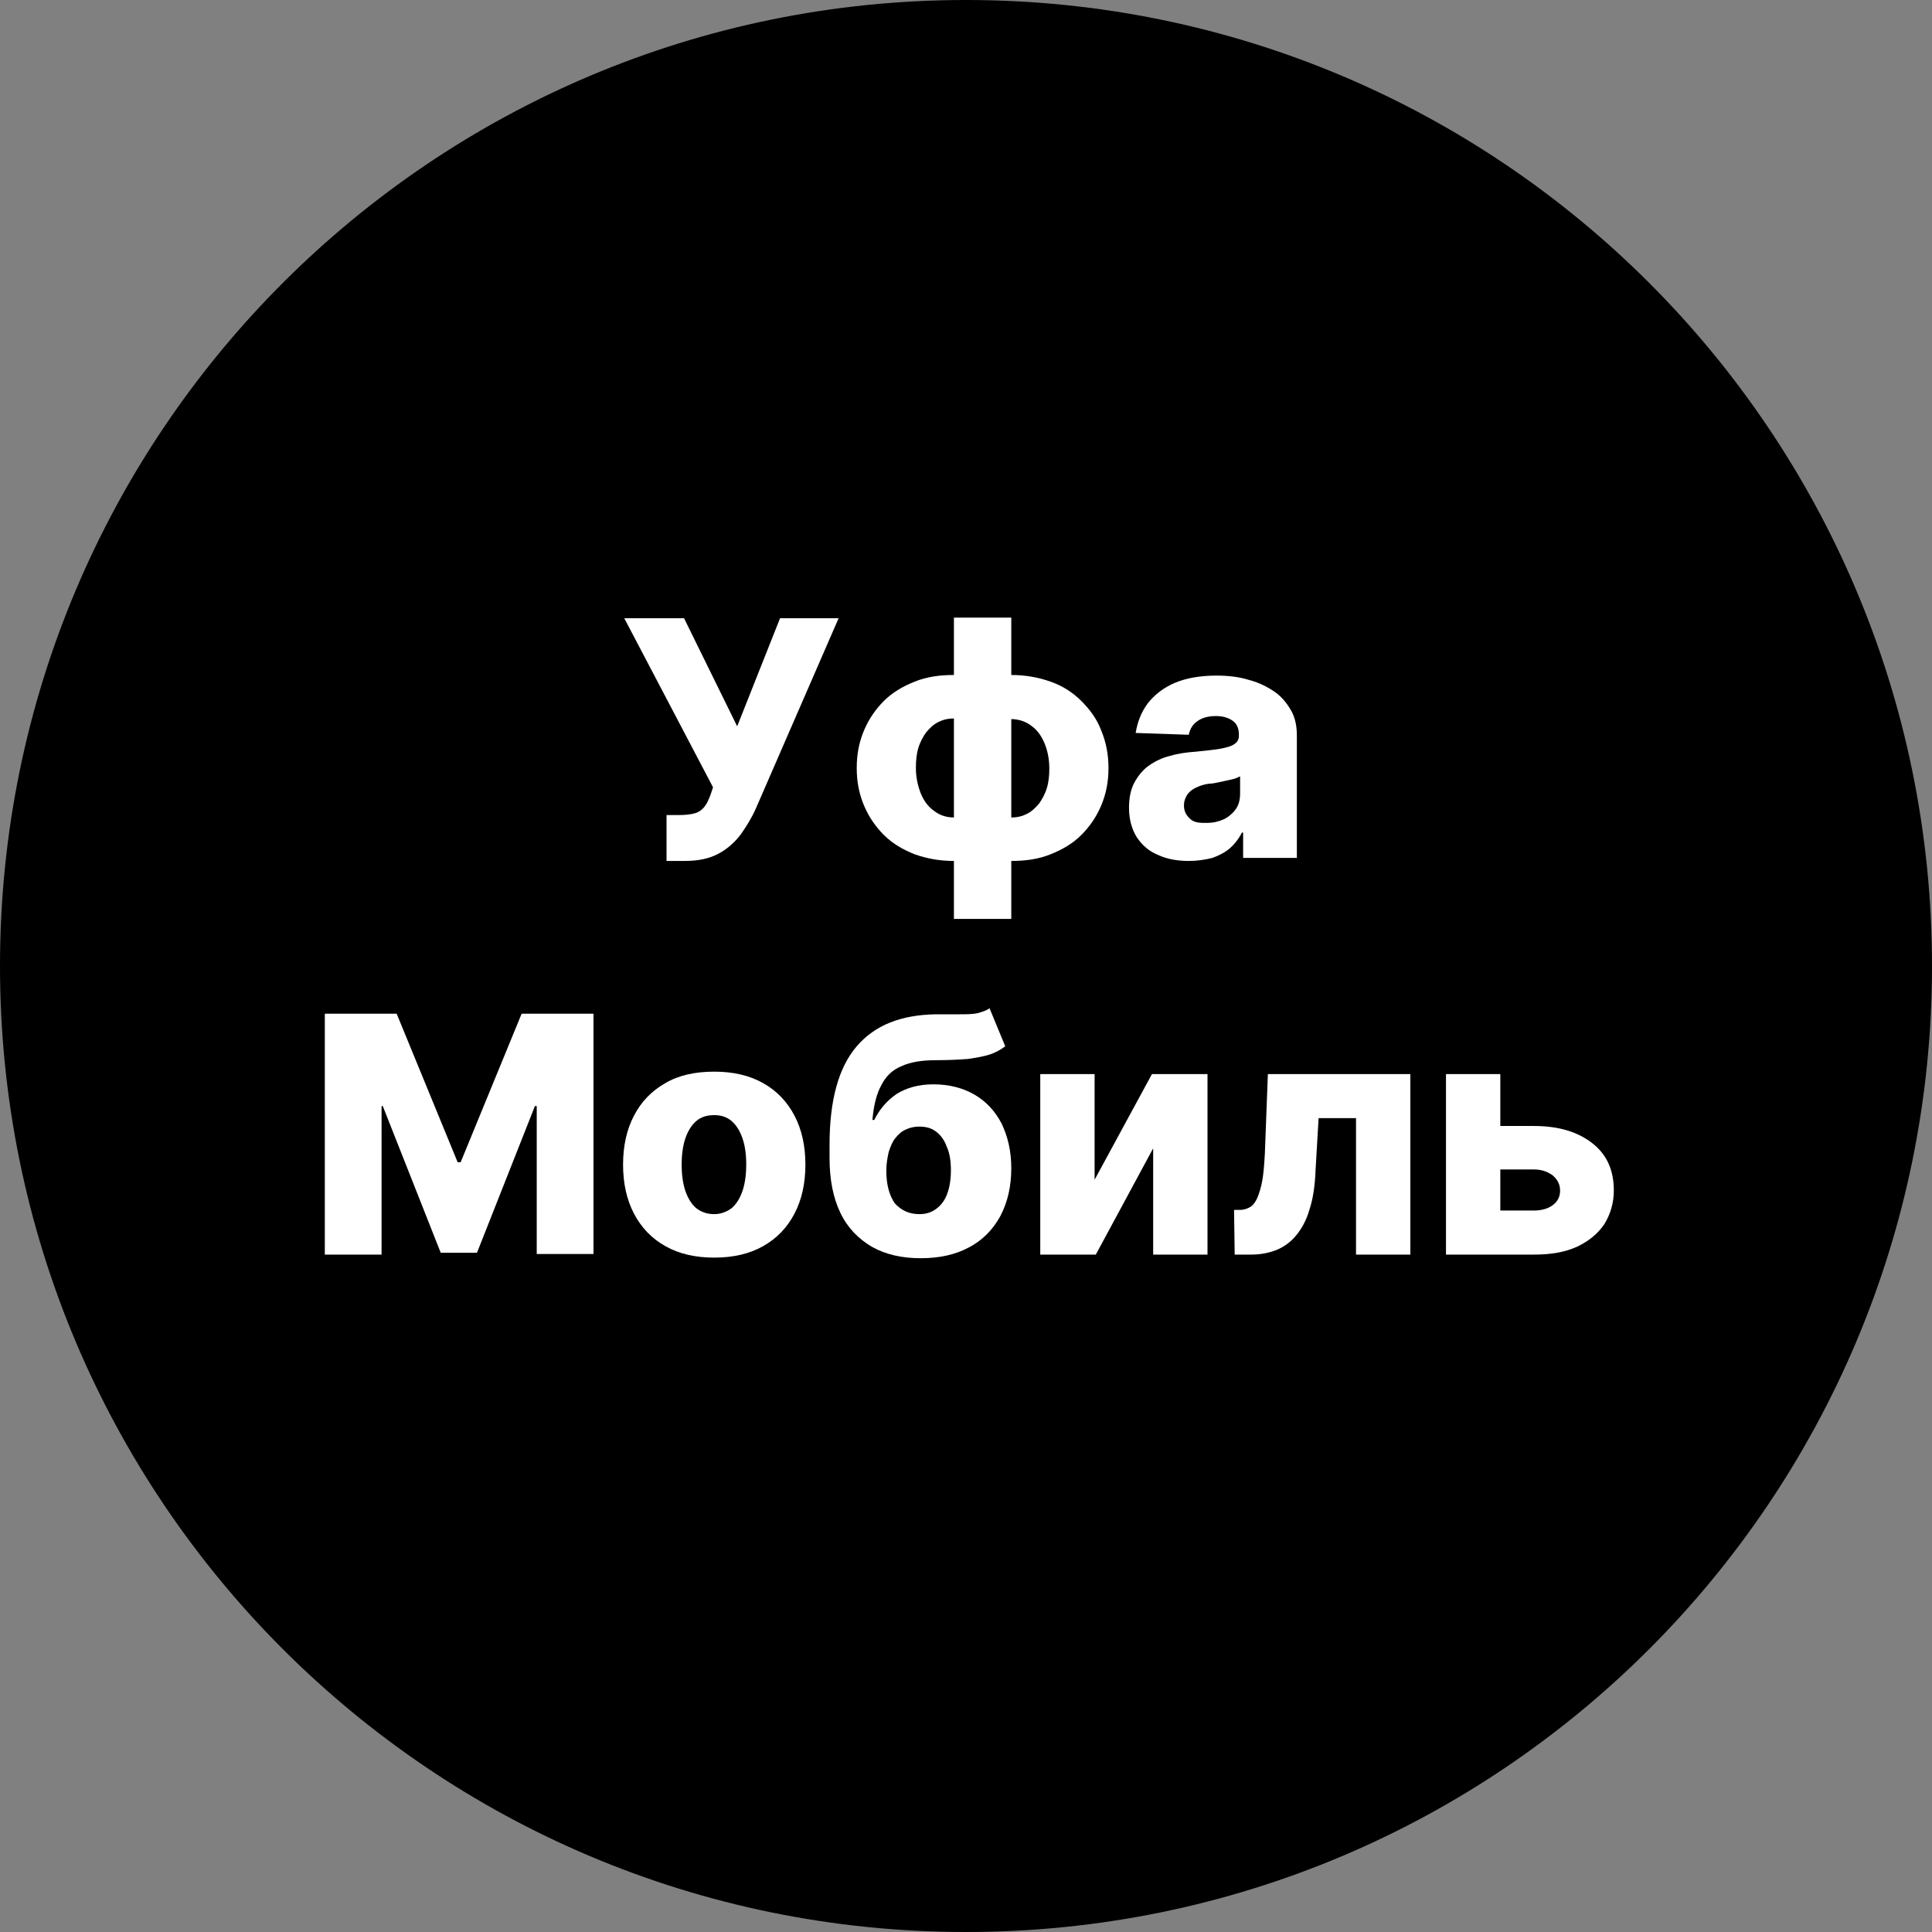 <?xml version="1.0" encoding="UTF-8"?> <svg xmlns="http://www.w3.org/2000/svg" xmlns:xlink="http://www.w3.org/1999/xlink" version="1.1" x="0px" y="0px" viewBox="0 0 32 32" style="enable-background:new 0 0 32 32;" xml:space="preserve"><rect x="0" y="0" width="32" height="32" fill="#808080" stroke="none"/> <style type="text/css"> .st0{fill:#FFFFFF;} .st1{fill:#1FB683;} .st2{fill:#44C678;} .st3{fill:#181A1C;} </style> <g id="background"> </g> <g id="Objects"> <path d="M16,0C7.16,0,0,7.16,0,16s7.16,16,16,16s16-7.16,16-16S24.84,0,16,0L16,0z"></path> <g> <g> <path class="st0" d="M11.04,14.26V13.5h0.2c0.11,0,0.2-0.01,0.27-0.03c0.07-0.02,0.12-0.06,0.16-0.11 c0.04-0.05,0.07-0.12,0.1-0.2l0.04-0.12l-1.47-2.8h0.99l0.88,1.79l0.71-1.79h0.97l-1.37,3.15c-0.07,0.16-0.16,0.3-0.25,0.43 c-0.1,0.13-0.22,0.24-0.37,0.32c-0.15,0.08-0.33,0.12-0.56,0.12H11.04z"></path> <path class="st0" d="M15.8,14.26c-0.24,0-0.45-0.04-0.65-0.11c-0.2-0.08-0.37-0.18-0.51-0.32c-0.14-0.14-0.25-0.3-0.33-0.49 c-0.08-0.19-0.12-0.39-0.12-0.62c0-0.23,0.04-0.43,0.12-0.62c0.08-0.19,0.19-0.35,0.33-0.49c0.14-0.14,0.31-0.24,0.51-0.32 c0.2-0.08,0.41-0.11,0.65-0.11h0.16v3.08H15.8z M15.8,13.54h0.1V11.9h-0.1c-0.1,0-0.18,0.02-0.26,0.06 c-0.08,0.04-0.14,0.1-0.2,0.17c-0.05,0.07-0.1,0.16-0.13,0.26c-0.03,0.1-0.04,0.21-0.04,0.33c0,0.15,0.03,0.29,0.08,0.42 c0.05,0.12,0.12,0.22,0.22,0.29C15.56,13.5,15.67,13.54,15.8,13.54z M15.8,15.22v-4.99h0.95v4.99H15.8z M16.75,14.26h-0.16v-3.08 h0.16c0.24,0,0.45,0.04,0.65,0.11c0.2,0.07,0.37,0.18,0.51,0.32c0.14,0.14,0.26,0.3,0.33,0.49c0.08,0.19,0.12,0.4,0.12,0.62 c0,0.23-0.04,0.43-0.12,0.62c-0.08,0.19-0.19,0.35-0.33,0.49c-0.14,0.14-0.31,0.24-0.51,0.32S16.99,14.26,16.75,14.26z M16.75,13.54c0.1,0,0.18-0.02,0.26-0.06c0.08-0.04,0.14-0.1,0.2-0.17c0.05-0.07,0.1-0.16,0.13-0.26 c0.03-0.1,0.04-0.21,0.04-0.32c0-0.16-0.03-0.3-0.08-0.42c-0.05-0.12-0.12-0.22-0.22-0.29c-0.09-0.07-0.21-0.11-0.34-0.11h-0.09 v1.63H16.75z"></path> <path class="st0" d="M19.69,14.26c-0.19,0-0.36-0.03-0.51-0.1c-0.15-0.06-0.26-0.16-0.35-0.29c-0.08-0.13-0.13-0.29-0.13-0.49 c0-0.17,0.03-0.31,0.09-0.42c0.06-0.11,0.14-0.21,0.24-0.28c0.1-0.07,0.22-0.13,0.35-0.16c0.13-0.04,0.28-0.06,0.43-0.07 c0.17-0.02,0.31-0.03,0.41-0.05c0.1-0.02,0.18-0.04,0.23-0.08c0.05-0.03,0.07-0.08,0.07-0.14v-0.01c0-0.1-0.03-0.18-0.1-0.23 c-0.07-0.05-0.16-0.08-0.28-0.08c-0.13,0-0.23,0.03-0.3,0.08c-0.08,0.05-0.13,0.13-0.15,0.23l-0.88-0.03 c0.03-0.18,0.09-0.34,0.2-0.49c0.11-0.14,0.26-0.26,0.45-0.34c0.19-0.08,0.42-0.12,0.69-0.12c0.19,0,0.37,0.02,0.53,0.07 c0.16,0.04,0.3,0.11,0.42,0.19s0.21,0.19,0.28,0.31s0.1,0.26,0.1,0.42v2.03h-0.89v-0.42h-0.02c-0.05,0.1-0.12,0.19-0.2,0.26 c-0.08,0.07-0.18,0.12-0.29,0.16C19.96,14.24,19.83,14.26,19.69,14.26z M19.99,13.63c0.1,0,0.19-0.02,0.28-0.06 c0.08-0.04,0.15-0.1,0.2-0.17c0.05-0.07,0.07-0.16,0.07-0.26v-0.28c-0.03,0.01-0.06,0.03-0.1,0.04 c-0.04,0.01-0.08,0.02-0.13,0.03c-0.04,0.01-0.09,0.02-0.14,0.03s-0.09,0.02-0.14,0.02c-0.09,0.01-0.17,0.04-0.23,0.07 c-0.06,0.03-0.11,0.07-0.14,0.12c-0.03,0.05-0.05,0.1-0.05,0.17c0,0.1,0.04,0.17,0.11,0.23S19.88,13.63,19.99,13.63z"></path> <path class="st0" d="M5.38,16.79h1.19l1.01,2.46h0.05l1.01-2.46h1.19v3.98H8.89v-2.45H8.86L7.9,20.75h-0.6l-0.96-2.43H6.32v2.46 H5.38V16.79z"></path> <path class="st0" d="M11.83,20.83c-0.31,0-0.58-0.06-0.81-0.19c-0.23-0.13-0.4-0.31-0.52-0.54c-0.12-0.23-0.18-0.5-0.18-0.81 s0.06-0.58,0.18-0.81c0.12-0.23,0.29-0.41,0.52-0.54c0.22-0.13,0.49-0.19,0.81-0.19c0.31,0,0.58,0.06,0.81,0.19 c0.23,0.13,0.4,0.31,0.52,0.54c0.12,0.23,0.18,0.5,0.18,0.81s-0.06,0.58-0.18,0.81c-0.12,0.23-0.29,0.41-0.52,0.54 C12.41,20.77,12.14,20.83,11.83,20.83z M11.83,20.11c0.11,0,0.21-0.04,0.29-0.1c0.08-0.07,0.14-0.17,0.18-0.29 c0.04-0.12,0.06-0.27,0.06-0.43c0-0.17-0.02-0.31-0.06-0.43c-0.04-0.12-0.1-0.22-0.18-0.29s-0.18-0.1-0.29-0.1 c-0.12,0-0.22,0.03-0.3,0.1s-0.14,0.17-0.18,0.29c-0.04,0.12-0.06,0.27-0.06,0.43c0,0.16,0.02,0.31,0.06,0.43 c0.04,0.12,0.1,0.22,0.18,0.29C11.62,20.08,11.72,20.11,11.83,20.11z"></path> <path class="st0" d="M16.39,16.7l0.26,0.63c-0.08,0.06-0.17,0.11-0.27,0.14c-0.1,0.03-0.21,0.05-0.35,0.07 c-0.14,0.01-0.31,0.02-0.52,0.02c-0.24,0-0.43,0.03-0.58,0.1c-0.15,0.06-0.26,0.17-0.33,0.31c-0.08,0.14-0.13,0.34-0.15,0.58 h0.03c0.09-0.18,0.21-0.32,0.37-0.43c0.16-0.1,0.36-0.16,0.61-0.16c0.26,0,0.49,0.06,0.68,0.17c0.19,0.11,0.34,0.27,0.45,0.48 c0.1,0.21,0.16,0.45,0.16,0.74c0,0.3-0.06,0.56-0.18,0.79c-0.12,0.22-0.29,0.4-0.52,0.52c-0.22,0.12-0.49,0.18-0.8,0.18 c-0.31,0-0.58-0.06-0.81-0.19c-0.22-0.13-0.4-0.31-0.52-0.56c-0.12-0.25-0.18-0.55-0.18-0.91v-0.22c0-0.74,0.15-1.28,0.45-1.63 s0.73-0.52,1.31-0.53c0.14,0,0.27,0,0.39,0s0.22,0,0.31-0.02C16.26,16.76,16.34,16.74,16.39,16.7z M15.23,20.11 c0.11,0,0.2-0.03,0.28-0.09c0.08-0.06,0.14-0.14,0.18-0.25s0.06-0.24,0.06-0.39s-0.02-0.28-0.07-0.39 c-0.04-0.11-0.1-0.19-0.18-0.25s-0.17-0.08-0.28-0.08c-0.08,0-0.16,0.02-0.22,0.05c-0.07,0.03-0.12,0.08-0.17,0.14 c-0.05,0.06-0.08,0.14-0.11,0.23c-0.02,0.09-0.04,0.19-0.04,0.31c0,0.23,0.05,0.41,0.14,0.54 C14.93,20.05,15.06,20.11,15.23,20.11z"></path> <path class="st0" d="M18.13,19.54l0.95-1.75H20v2.99h-0.9v-1.76l-0.95,1.76h-0.92v-2.99h0.9V19.54z"></path> <path class="st0" d="M20.45,20.77l-0.01-0.73h0.1c0.06,0,0.12-0.02,0.17-0.05c0.05-0.03,0.09-0.09,0.12-0.16 c0.03-0.08,0.06-0.17,0.08-0.29s0.03-0.26,0.04-0.43L21,17.79h2.36v2.99h-0.9v-2.26h-0.62l-0.05,0.86 c-0.01,0.25-0.04,0.47-0.1,0.65c-0.05,0.18-0.13,0.32-0.22,0.43c-0.09,0.11-0.2,0.19-0.32,0.24c-0.12,0.05-0.27,0.08-0.42,0.08 H20.45z"></path> <path class="st0" d="M24.5,18.65h0.91c0.41,0,0.73,0.1,0.97,0.29s0.35,0.45,0.35,0.78c0,0.21-0.06,0.4-0.16,0.56 c-0.11,0.16-0.26,0.28-0.45,0.37c-0.2,0.09-0.43,0.13-0.71,0.13h-1.46v-2.99h0.9v2.26h0.56c0.12,0,0.23-0.03,0.31-0.09 c0.08-0.06,0.12-0.14,0.12-0.24c0-0.1-0.04-0.18-0.12-0.25c-0.08-0.06-0.18-0.1-0.31-0.1H24.5V18.65z"></path> </g> </g> </g> </svg> 